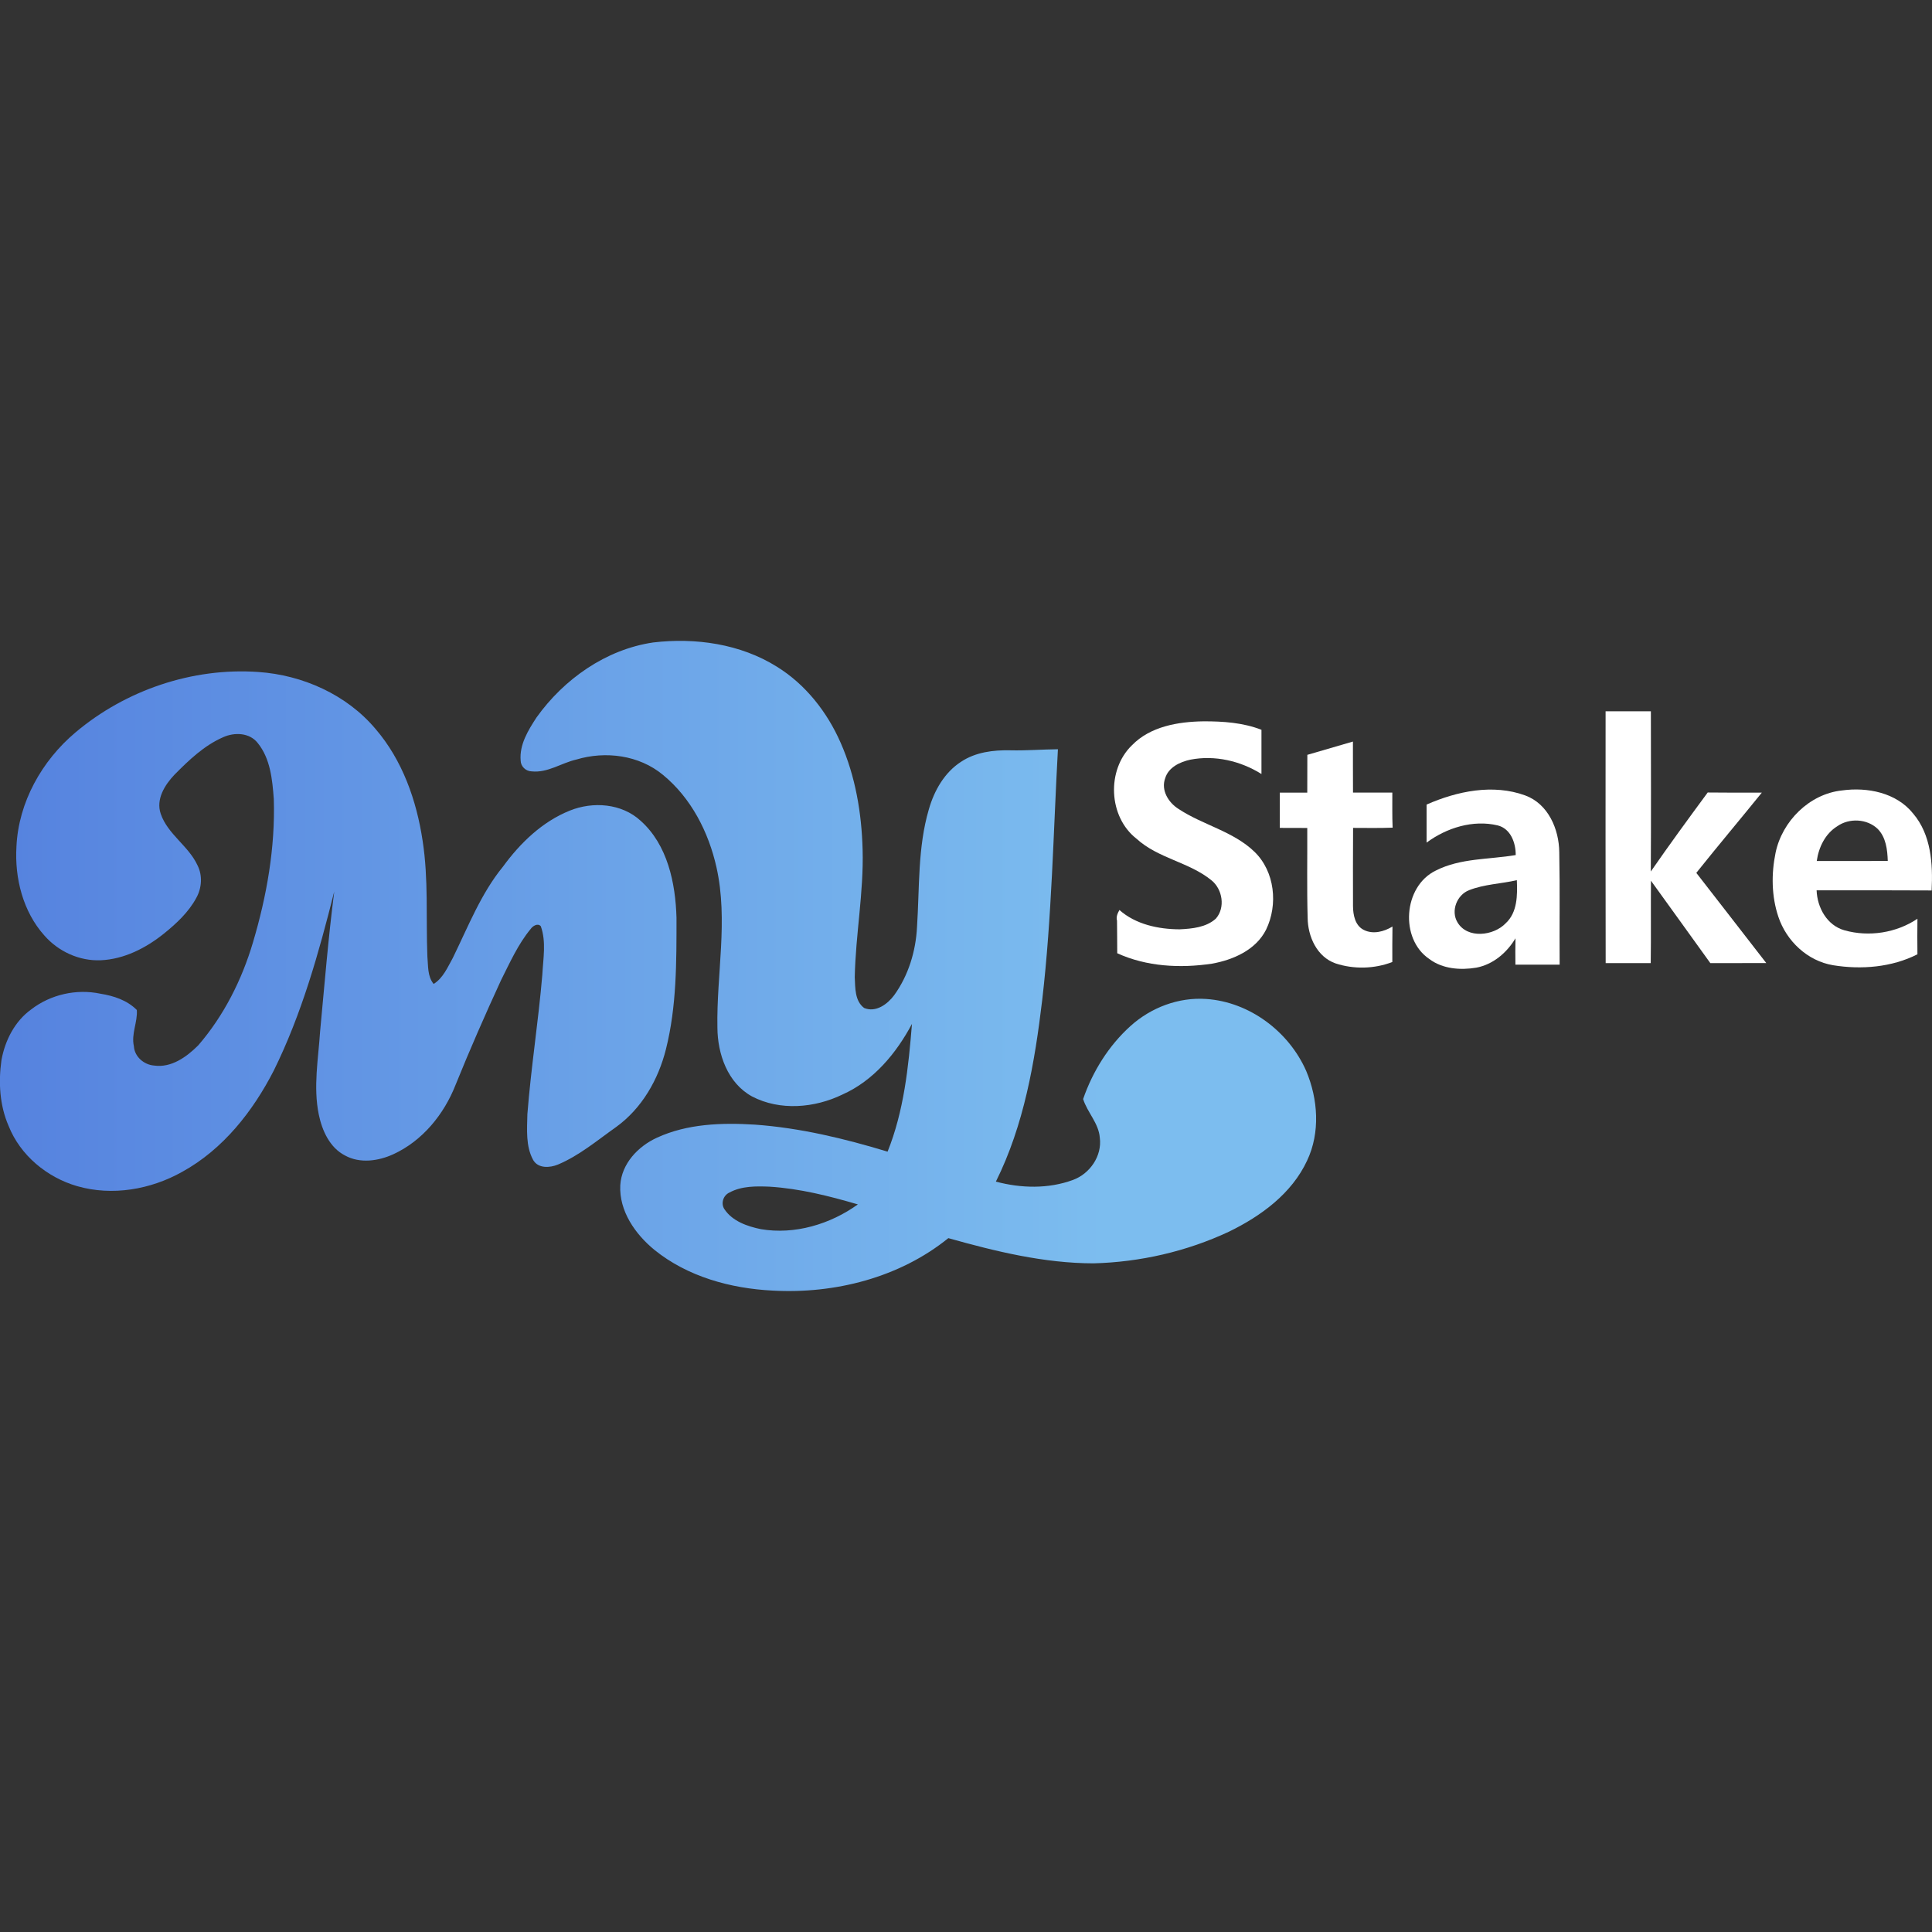 <svg:svg xmlns:svg="http://www.w3.org/2000/svg" height="810" id="Layer_1" style="enable-background:new 0 0 256 256;" version="1.1" viewBox="0 0 256 256" width="810" x="0px" xml:space="preserve" y="0px"><svg:rect x="0" y="0" width="256" height="256" fill="#333333" stroke="none"/><desc>schwesterseiten.com - Deutschlands f&#252;hrender Index f&#252;r Casino-Schwesterseite</desc><title>Mystake Casino auf https://schwesterseiten.com/mystake-com/</title><svg:style type="text/css">.st0{fill:url(#SVGID_1_);} .st1{fill:url(#SVGID_2_);} .st2{fill:#FFFFFF;}</svg:style><svg:g><svg:g><svg:linearGradient gradientUnits="userSpaceOnUse" id="SVGID_1_" x1="0.267" x2="176.371" y1="128" y2="128"><svg:stop offset="8.379889e-03" style="stop-color:#5683DF"/><svg:stop offset="0.83" style="stop-color:#7CBDEF"/></svg:linearGradient><svg:path class="st0" d="M159.84,132.37c-3.66-0.26-7.32,1.13-10.03,3.57c-2.89,2.6-5.03,6.03-6.29,9.69 c0.56,1.78,2.06,3.19,2.21,5.12c0.32,2.41-1.31,4.78-3.56,5.6c-3.26,1.2-6.88,1.11-10.21,0.22c3.73-7.49,5.16-15.84,6.14-24.08 c1.28-11.03,1.47-22.14,2.08-33.21c-2.11,0.02-4.21,0.19-6.31,0.14c-2.24-0.05-4.6,0.24-6.51,1.51c-2.21,1.42-3.57,3.82-4.28,6.3 c-1.49,5.06-1.23,10.39-1.57,15.6c-0.16,3.21-1.14,6.42-3.02,9.03c-0.89,1.2-2.44,2.35-3.99,1.7c-1.25-0.93-1.17-2.69-1.24-4.08 c0.11-5.65,1.2-11.25,1.04-16.91c-0.13-4.84-0.95-9.71-2.91-14.15c-1.78-4.07-4.65-7.73-8.45-10.08 c-4.84-3.03-10.79-3.87-16.39-3.21c-6.26,0.92-11.83,4.85-15.46,9.94c-1.11,1.7-2.28,3.6-2.1,5.71c0.01,0.78,0.68,1.41,1.45,1.43 c2.13,0.23,3.95-1.12,5.94-1.57c3.86-1.16,8.31-0.58,11.46,2.03c3.74,3.06,6.06,7.6,7.1,12.27c1.57,7-0.01,14.16,0.12,21.22 c0.02,3.5,1.35,7.35,4.58,9.12c3.7,1.94,8.31,1.54,11.99-0.25c4.13-1.84,7.13-5.46,9.21-9.36c-0.46,5.72-1.07,11.56-3.23,16.93 c-5.73-1.74-11.59-3.15-17.58-3.58c-4.37-0.27-8.96-0.13-13,1.74c-2.5,1.15-4.66,3.43-4.84,6.28c-0.17,3.43,1.98,6.49,4.53,8.58 c4.39,3.55,10.09,5.11,15.65,5.39c8.23,0.46,16.81-1.71,23.29-6.95c6.27,1.76,12.68,3.33,19.23,3.34 c6.18-0.16,12.35-1.57,17.96-4.2c4.23-2.06,8.32-5.04,10.35-9.42c1.76-3.72,1.45-8.14-0.12-11.87 C170.79,136.69,165.57,132.76,159.84,132.37z M100.82,162.87c-1.79-0.37-3.75-1.04-4.82-2.63c-0.52-0.76-0.18-1.84,0.65-2.22 c1.61-0.88,3.54-0.85,5.32-0.78c3.99,0.25,7.88,1.23,11.7,2.35C110.01,162.22,105.31,163.63,100.82,162.87z"/><svg:linearGradient gradientUnits="userSpaceOnUse" id="SVGID_2_" x1="0.267" x2="176.371" y1="123.369" y2="123.369"><svg:stop offset="8.379889e-03" style="stop-color:#5683DF"/><svg:stop offset="0.83" style="stop-color:#7CBDEF"/></svg:linearGradient><svg:path class="st1" d="M88.24,139.03c1.43-5.68,1.4-11.59,1.4-17.41c-0.13-4.6-1.18-9.68-4.76-12.87c-2.5-2.3-6.31-2.58-9.38-1.34 c-3.64,1.46-6.57,4.29-8.85,7.42c-2.92,3.56-4.63,7.99-6.66,12.12c-0.69,1.24-1.28,2.65-2.53,3.43c-0.84-1.02-0.71-2.41-0.83-3.65 c-0.2-5.1,0.16-10.25-0.63-15.32c-0.8-5.34-2.67-10.67-6.23-14.81c-3.83-4.56-9.67-7.16-15.56-7.56 c-8.69-0.61-17.56,2.4-24.21,8.01c-4.45,3.75-7.55,9.25-7.82,15.12c-0.25,4.19,0.86,8.62,3.7,11.79c1.85,2.12,4.64,3.4,7.47,3.28 c3.11-0.14,5.99-1.62,8.38-3.54c1.66-1.34,3.27-2.84,4.29-4.74c0.72-1.3,0.83-2.95,0.16-4.28c-1.18-2.59-3.95-4.12-4.88-6.84 c-0.67-1.93,0.54-3.84,1.82-5.19c1.91-1.93,3.93-3.87,6.46-4.97c1.49-0.67,3.48-0.61,4.56,0.76c1.69,2.07,1.95,4.88,2.14,7.44 c0.2,6.43-0.93,12.84-2.76,18.99c-1.47,4.96-3.85,9.7-7.24,13.63c-1.54,1.54-3.57,3.02-5.87,2.69c-1.35-0.11-2.59-1.18-2.67-2.57 c-0.37-1.62,0.51-3.2,0.39-4.79c-1.28-1.3-3.08-1.88-4.83-2.16c-3.16-0.67-6.59,0.1-9.15,2.07c-2.19,1.57-3.49,4.13-3.96,6.75 c-0.41,2.91-0.24,5.97,0.95,8.7c1.55,3.9,5.08,6.82,9.08,7.98c4.65,1.34,9.75,0.45,13.93-1.9c5.4-2.97,9.36-8.01,12.13-13.42 c3.71-7.51,5.97-15.62,8.01-23.72c-0.79,6.15-1.29,12.33-1.87,18.49c-0.24,3.67-0.93,7.4-0.18,11.06 c0.44,2.13,1.45,4.39,3.48,5.43c1.98,1.09,4.42,0.74,6.4-0.17c3.86-1.77,6.72-5.29,8.25-9.2c1.89-4.67,3.92-9.3,6.03-13.88 c1.17-2.32,2.24-4.74,3.91-6.76c0.27-0.4,0.95-0.83,1.35-0.37c0.74,2.07,0.31,4.3,0.2,6.43c-0.52,6.17-1.5,12.3-1.98,18.48 c-0.04,2.02-0.24,4.23,0.77,6.07c0.67,1.15,2.21,1.04,3.28,0.6c2.83-1.19,5.2-3.2,7.69-4.96 C85.06,146.87,87.23,143.05,88.24,139.03z"/></svg:g><svg:path class="st2" d="M233.45,105.03c-2.39,0-4.78,0.01-7.17-0.02c-2.55,3.46-5.09,6.93-7.54,10.47c0.04-7.08,0.02-14.15,0.01-21.23 c-2,0-4-0.01-6,0c0,11.12-0.02,22.25,0.01,33.37c1.99,0,3.98-0.01,5.97,0c0.05-3.64,0-7.29,0.03-10.92 c2.64,3.63,5.24,7.29,7.87,10.92c2.47-0.01,4.94-0.01,7.41-0.01c-3.1-3.98-6.17-7.98-9.27-11.95 C227.62,112.09,230.57,108.59,233.45,105.03z"/><svg:path class="st2" d="M150.6,111.14c2.85,2.61,6.95,3.08,9.92,5.5c1.48,1.18,1.87,3.64,0.58,5.09c-1.29,1.16-3.14,1.33-4.79,1.41 c-2.81-0.01-5.83-0.65-7.98-2.56c-0.24,0.43-0.46,0.89-0.32,1.41c0.03,1.44,0.01,2.88,0.03,4.32c3.9,1.78,8.36,2.01,12.55,1.38 c2.82-0.5,5.82-1.82,7.17-4.5c1.61-3.31,1.17-7.7-1.53-10.32c-2.84-2.74-6.86-3.55-10.08-5.69c-1.32-0.83-2.34-2.47-1.76-4.05 c0.43-1.46,1.96-2.17,3.34-2.47c3.23-0.63,6.64,0.16,9.42,1.9c-0.01-1.95,0-3.91,0-5.86c-2.45-0.95-5.1-1.13-7.7-1.12 c-3.34,0.05-7.03,0.67-9.46,3.17C146.6,102.03,146.86,108.23,150.6,111.14z"/><svg:path class="st2" d="M184.53,109.67c-0.07-1.55-0.03-3.1-0.04-4.65c-1.74,0-3.47,0-5.21,0c-0.02-2.26,0-4.51-0.01-6.76 c-2.02,0.58-4.03,1.17-6.04,1.76c-0.01,1.67,0,3.34-0.01,5.01c-1.22,0-2.43,0-3.64,0c0,1.56,0,3.11,0,4.67 c1.21,0.01,2.42,0.01,3.64,0.01c0.02,3.97-0.06,7.95,0.05,11.92c0.03,2.47,1.23,5.17,3.71,6.03c2.41,0.79,5.14,0.73,7.51-0.19 c0-1.57-0.01-3.13,0.02-4.7c-1.12,0.68-2.56,1.07-3.8,0.45c-1.15-0.57-1.42-1.98-1.43-3.15c0-3.45-0.02-6.91,0.01-10.37 C181.04,109.7,182.79,109.74,184.53,109.67z"/><svg:path class="st2" d="M206.61,112.92c-0.03-3.05-1.46-6.4-4.51-7.52c-4.26-1.56-9.03-0.57-13.07,1.21c0,1.68,0,3.36,0,5.04 c2.65-1.96,6.15-3.06,9.42-2.28c1.73,0.43,2.4,2.32,2.39,3.93c-3.54,0.6-7.33,0.39-10.6,2.06c-4.3,2.09-4.8,9.05-0.84,11.72 c1.76,1.32,4.12,1.49,6.22,1.14c2.22-0.42,4.05-1.98,5.19-3.89c-0.03,1.16-0.02,2.33-0.01,3.49c1.95,0,3.91,0,5.86,0 C206.62,122.85,206.71,117.89,206.61,112.92z M199.51,122.34c-1.61,1.68-5.08,2.09-6.39-0.13c-0.91-1.52-0.07-3.64,1.55-4.26 c2.01-0.79,4.22-0.84,6.32-1.32C201.07,118.61,201.08,120.89,199.51,122.34z"/><svg:path class="st2" d="M255.95,117.99c0.18-3.51-0.06-7.39-2.45-10.19c-2.22-2.78-6.08-3.53-9.44-3.06 c-4.31,0.46-7.93,4.08-8.79,8.27c-0.57,2.78-0.54,5.75,0.37,8.46c1.07,3.23,3.87,5.87,7.27,6.43c3.73,0.6,7.75,0.28,11.16-1.45 c-0.02-1.57-0.02-3.14,0-4.71c-2.79,1.88-6.44,2.44-9.67,1.53c-2.32-0.65-3.61-3.02-3.69-5.3 C245.79,117.97,250.87,117.96,255.95,117.99z M243.45,109.48c1.58-1.11,3.93-1,5.34,0.34c1.11,1.11,1.3,2.76,1.35,4.26 c-3.14,0.02-6.27,0-9.41,0.01C240.98,112.28,241.85,110.47,243.45,109.48z"/></svg:g></svg:svg>